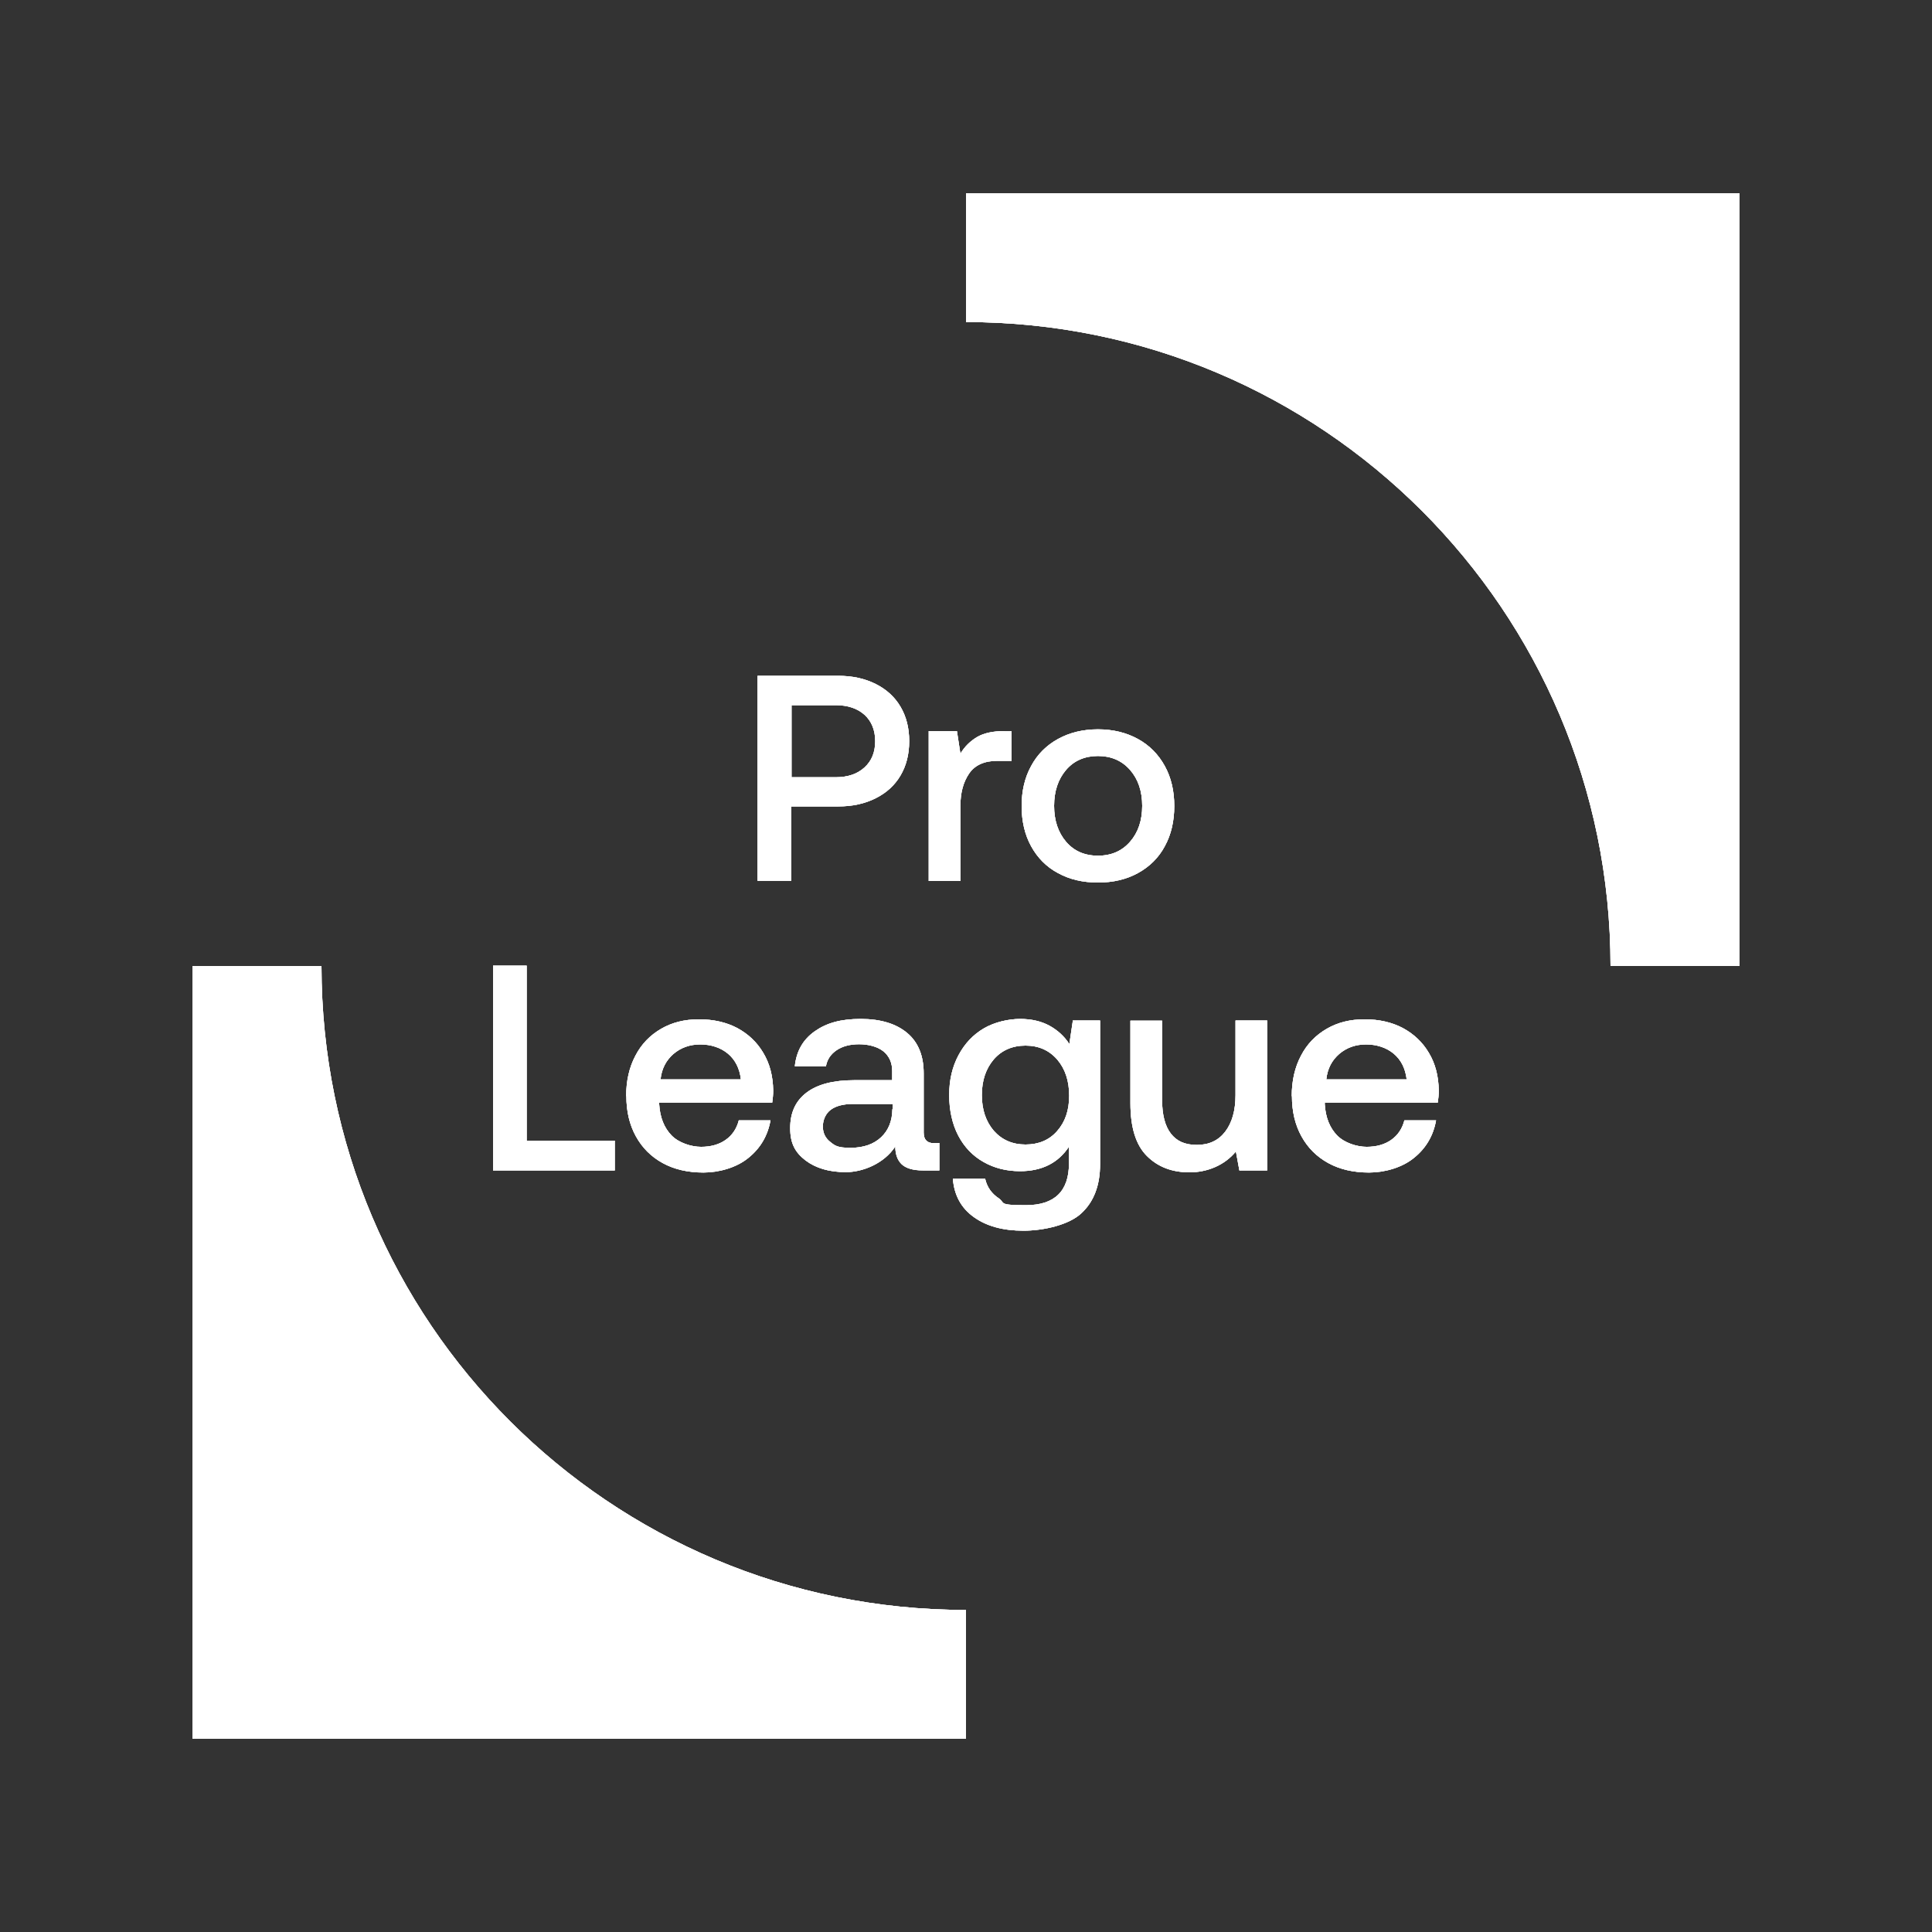 <?xml version="1.0" encoding="UTF-8"?>
<svg id="Layer_1" xmlns="http://www.w3.org/2000/svg" version="1.1" viewBox="0 0 1000 1000">
  <rect x="0" y="0" width="1000" height="1000" fill="#333333" stroke="none"/>
  <!-- Generator: Adobe Illustrator 29.6.1, SVG Export Plug-In . SVG Version: 2.1.1 Build 9)  -->
  <defs>
    <style>
      .st0 {
        fill: #fff;
      }
    </style>
  </defs>
  <path class="st0" d="M686.5,558.6c.6-5.5,2.9-9.8,6.7-13.1,3.9-3.3,8.5-4.9,13.9-4.9s10.5,1.6,14.3,4.8c3.8,3.2,6,7.6,6.7,13.3h-41.7ZM668.7,567.3c0,7.9,1.6,14.8,4.9,20.8,3.3,6,7.9,10.6,13.9,13.9,6,3.3,13.1,4.9,21.1,4.9s17.1-2.5,23.3-7.6c6.2-5,10-11.5,11.4-19.4h-16.4c-1.1,4.3-3.4,7.7-6.8,10.1-3.4,2.4-7.7,3.6-12.7,3.6s-11.5-2-15.3-5.9c-3.8-3.9-6-9.3-6.4-16.1v-.9h58.5c.3-2.1.5-4.2.5-6.2-.1-7.5-1.8-14-5.1-19.5-3.3-5.6-7.8-9.8-13.5-12.9-5.7-3-12.3-4.5-19.8-4.5s-13.9,1.6-19.6,4.9c-5.7,3.3-10.2,7.9-13.3,13.9-3.2,6-4.8,13-4.8,21M639.5,528.3v38.5c0,8-1.8,14.3-5.3,18.9-3.5,4.6-8.4,6.9-14.7,6.9s-10.5-2-13.5-5.9c-3-3.9-4.5-9.7-4.5-17.3v-41.1h-16.4v42.7c0,12.5,2.8,21.6,8.5,27.3,5.7,5.7,13,8.5,22.1,8.5s18.1-3.6,24-10.8l1.8,9.8h14.4v-77.6h-16.4ZM530.8,592.4c-6.8,0-12.2-2.4-16.4-7.1-4.1-4.8-6.2-10.9-6.2-18.5s2.1-13.7,6.2-18.5c4.1-4.7,9.6-7.1,16.4-7.1s12.2,2.4,16.4,7.2c4.1,4.8,6.2,11,6.2,18.7s-2.1,13.6-6.2,18.3c-4.1,4.7-9.6,7-16.4,7M555.3,528.3l-1.8,12.1c-2.6-4-6.1-7.2-10.3-9.5-4.2-2.3-9.3-3.5-15.2-3.5s-13.2,1.6-18.8,4.9c-5.6,3.3-9.9,7.9-13.1,13.9-3.2,6-4.8,12.8-4.8,20.6s1.6,15.1,4.7,21c3.1,5.9,7.5,10.5,13,13.6,5.6,3.2,11.9,4.8,19,4.8,11.2,0,19.7-4.2,25.3-12.7v8.6c0,14.4-7.4,21.7-22.3,21.7s-10.5-1.2-14.1-3.6c-3.6-2.4-6-5.7-7-10.1h-16.7c.7,8.6,4.3,15.2,10.9,19.9,6.6,4.7,15.1,7,25.6,7s23.6-3,30-9c6.5-6,9.7-14.5,9.7-25.4v-74.4h-14.3ZM461.9,574.1c-.1,6.1-2,10.9-5.8,14.5-3.8,3.6-9.1,5.5-15.8,5.5s-8-1-10.5-3c-2.6-2-3.9-4.7-3.9-8s1.4-6.7,4.1-8.7c2.7-2,6.6-3,11.7-3h20.3v2.7h0ZM483.3,591.7c-3.4,0-5.2-1.8-5.2-5.5v-30.6c0-9.1-2.8-16.1-8.5-20.9-5.7-4.8-13.7-7.3-24.1-7.3s-17.7,2.1-23.8,6.4c-6.1,4.3-9.5,10.3-10.3,18.1h16.1c.6-3.4,2.4-6.2,5.5-8.3,3.1-2.1,7-3.1,11.7-3.1s9.5,1.2,12.6,3.7c3,2.5,4.5,5.9,4.5,10.2v4.7h-19.6c-10.8,0-19,2.1-24.7,6.4-5.7,4.3-8.5,10.4-8.5,18.4s2.6,12.6,7.9,16.7c5.3,4,12.2,6.1,20.9,6.1s19.8-4.4,25.6-13.3c0,4,1.1,7.1,3.3,9.2,2.2,2.1,5.9,3.2,10.9,3.2h8.6v-14.2h-3.2ZM341.9,558.6c.6-5.5,2.9-9.8,6.7-13.1,3.9-3.3,8.5-4.9,13.9-4.9s10.5,1.6,14.3,4.8c3.8,3.2,6,7.6,6.7,13.3h-41.7ZM324.2,567.3c0,7.9,1.6,14.8,4.9,20.8,3.3,6,7.9,10.6,13.9,13.9,6,3.3,13.1,4.9,21.1,4.9s17.1-2.5,23.3-7.6c6.2-5,10-11.5,11.4-19.4h-16.4c-1.1,4.3-3.4,7.7-6.8,10.1-3.4,2.4-7.7,3.6-12.7,3.6s-11.5-2-15.3-5.9c-3.8-3.9-6-9.3-6.4-16.1v-.9h58.5c.3-2.1.5-4.2.5-6.2-.1-7.5-1.8-14-5.1-19.5-3.3-5.6-7.8-9.8-13.5-12.9-5.7-3-12.3-4.5-19.8-4.5s-13.9,1.6-19.6,4.9c-5.7,3.3-10.2,7.9-13.3,13.9-3.2,6-4.8,13-4.8,21M318.2,605.9v-15.5h-45.6v-90.6h-17.4v106h63.1Z"/>
  <path class="st0" d="M568.3,442.9c-6.9,0-12.4-2.4-16.5-7.2-4.1-4.8-6.2-11-6.2-18.6s2.1-13.8,6.2-18.6c4.1-4.8,9.7-7.2,16.5-7.2s12.4,2.4,16.6,7.2c4.2,4.8,6.3,11,6.3,18.6s-2.1,13.8-6.3,18.6c-4.2,4.8-9.7,7.2-16.6,7.2M568.3,456.8c7.8,0,14.7-1.6,20.7-4.9,6-3.3,10.7-7.9,13.9-13.9,3.3-6,4.9-13,4.9-20.8s-1.6-14.7-4.9-20.7c-3.3-6-7.9-10.7-13.9-14-6-3.3-12.9-5-20.7-5s-14.7,1.7-20.7,5c-6,3.3-10.7,8-13.9,14-3.3,6-4.9,12.9-4.9,20.7s1.6,14.8,4.9,20.8c3.3,6,7.9,10.7,13.9,13.9,6,3.3,12.9,4.9,20.7,4.9M520,378.4c-6,0-10.7,1-14.3,3.1-3.5,2.1-6.4,4.9-8.6,8.6l-1.8-11.7h-14.6v77.6h16.4v-38.9c0-6.8,1.5-12.3,4.5-16.7,3-4.4,7.9-6.6,14.7-6.6h7.3v-15.3h-3.6ZM409.6,365h23c6.3,0,11.2,1.7,14.9,5,3.6,3.3,5.5,7.9,5.5,13.6s-1.8,10.2-5.5,13.6c-3.7,3.4-8.7,5.1-14.9,5.1h-22.9v-37.3h0ZM392.1,349.9v106h17.4v-38.5h24.4c7.3,0,13.7-1.4,19.3-4.2,5.6-2.8,9.9-6.7,12.9-11.8,3-5.1,4.5-11,4.5-17.8s-1.5-12.7-4.5-17.8c-3-5.1-7.3-9-12.9-11.8-5.6-2.8-12-4.2-19.3-4.2h-41.8Z"/>
  <path class="st0" d="M500,100v66.7c184.2,0,333.6,149.2,333.6,333.3h66.7V100h-400.3ZM500,833.3v66.7H99.7v-400h66.7c0,184.1,149.3,333.3,333.6,333.3"/>
  <path class="st0" d="M686.5,558.6c.6-5.5,2.9-9.8,6.7-13.1,3.9-3.3,8.5-4.9,13.9-4.9s10.5,1.6,14.3,4.8c3.8,3.2,6,7.6,6.7,13.3h-41.7ZM668.7,567.3c0,7.9,1.6,14.8,4.9,20.8,3.3,6,7.9,10.6,13.9,13.9,6,3.3,13.1,4.9,21.1,4.9s17.1-2.5,23.3-7.6c6.2-5,10-11.5,11.4-19.4h-16.4c-1.1,4.3-3.4,7.7-6.8,10.1-3.4,2.4-7.7,3.6-12.7,3.6s-11.5-2-15.3-5.9c-3.8-3.9-6-9.3-6.4-16.1v-.9h58.5c.3-2.1.5-4.2.5-6.2-.1-7.5-1.8-14-5.1-19.5-3.3-5.6-7.8-9.8-13.5-12.9-5.7-3-12.3-4.5-19.8-4.5s-13.9,1.6-19.6,4.9c-5.7,3.3-10.2,7.9-13.3,13.9-3.2,6-4.8,13-4.8,21M639.5,528.3v38.5c0,8-1.8,14.3-5.3,18.9-3.5,4.6-8.4,6.9-14.7,6.9s-10.5-2-13.5-5.9c-3-3.9-4.5-9.7-4.5-17.3v-41.1h-16.4v42.7c0,12.5,2.8,21.6,8.5,27.3,5.7,5.7,13,8.5,22.1,8.5s18.1-3.6,24-10.8l1.8,9.8h14.4v-77.6h-16.4ZM530.8,592.4c-6.8,0-12.2-2.4-16.4-7.1-4.1-4.8-6.2-10.9-6.2-18.5s2.1-13.7,6.2-18.5c4.1-4.7,9.6-7.1,16.4-7.1s12.2,2.4,16.4,7.2c4.1,4.8,6.2,11,6.2,18.7s-2.1,13.6-6.2,18.3c-4.1,4.7-9.6,7-16.4,7M555.3,528.3l-1.8,12.1c-2.6-4-6.1-7.2-10.3-9.5-4.2-2.3-9.3-3.5-15.2-3.5s-13.2,1.6-18.8,4.9c-5.6,3.3-9.9,7.9-13.1,13.9-3.2,6-4.8,12.8-4.8,20.6s1.6,15.1,4.7,21c3.1,5.9,7.5,10.5,13,13.6,5.6,3.2,11.9,4.8,19,4.8,11.2,0,19.7-4.2,25.3-12.7v8.6c0,14.4-7.4,21.7-22.3,21.7s-10.5-1.2-14.1-3.6c-3.6-2.4-6-5.7-7-10.1h-16.7c.7,8.6,4.3,15.2,10.9,19.9,6.6,4.7,15.1,7,25.6,7s23.6-3,30-9c6.5-6,9.7-14.5,9.7-25.4v-74.4h-14.3ZM461.9,574.1c-.1,6.1-2,10.9-5.8,14.5-3.8,3.6-9.1,5.5-15.8,5.5s-8-1-10.5-3c-2.6-2-3.9-4.7-3.9-8s1.4-6.7,4.1-8.7c2.7-2,6.6-3,11.7-3h20.3v2.7h0ZM483.3,591.7c-3.4,0-5.2-1.8-5.2-5.5v-30.6c0-9.1-2.8-16.1-8.5-20.9-5.7-4.8-13.7-7.3-24.1-7.3s-17.7,2.1-23.8,6.4c-6.1,4.3-9.5,10.3-10.3,18.1h16.1c.6-3.4,2.4-6.2,5.5-8.3,3.1-2.1,7-3.1,11.7-3.1s9.5,1.2,12.6,3.7c3,2.5,4.5,5.9,4.5,10.2v4.7h-19.6c-10.8,0-19,2.1-24.7,6.4-5.7,4.3-8.5,10.4-8.5,18.4s2.6,12.6,7.9,16.7c5.3,4,12.2,6.1,20.9,6.1s19.8-4.4,25.6-13.3c0,4,1.1,7.1,3.3,9.2,2.2,2.1,5.9,3.2,10.9,3.2h8.6v-14.2h-3.2ZM341.9,558.6c.6-5.5,2.9-9.8,6.7-13.1,3.9-3.3,8.5-4.9,13.9-4.9s10.5,1.6,14.3,4.8c3.8,3.2,6,7.6,6.7,13.3h-41.7ZM324.2,567.3c0,7.9,1.6,14.8,4.9,20.8,3.3,6,7.9,10.6,13.9,13.9,6,3.3,13.1,4.9,21.1,4.9s17.1-2.5,23.3-7.6c6.2-5,10-11.5,11.4-19.4h-16.4c-1.1,4.3-3.4,7.7-6.8,10.1-3.4,2.4-7.7,3.6-12.7,3.6s-11.5-2-15.3-5.9c-3.8-3.9-6-9.3-6.4-16.1v-.9h58.5c.3-2.1.5-4.2.5-6.2-.1-7.5-1.8-14-5.1-19.5-3.3-5.6-7.8-9.8-13.5-12.9-5.7-3-12.3-4.5-19.8-4.5s-13.9,1.6-19.6,4.9c-5.7,3.3-10.2,7.9-13.3,13.9-3.2,6-4.8,13-4.8,21M318.2,605.9v-15.5h-45.6v-90.6h-17.4v106h63.1Z"/>
  <path class="st0" d="M568.3,442.9c-6.9,0-12.4-2.4-16.5-7.2-4.1-4.8-6.2-11-6.2-18.6s2.1-13.8,6.2-18.6c4.1-4.8,9.7-7.2,16.5-7.2s12.4,2.4,16.6,7.2c4.2,4.8,6.3,11,6.3,18.6s-2.1,13.8-6.3,18.6c-4.2,4.8-9.7,7.2-16.6,7.2M568.3,456.8c7.8,0,14.7-1.6,20.7-4.9,6-3.3,10.7-7.9,13.9-13.9,3.3-6,4.9-13,4.9-20.8s-1.6-14.7-4.9-20.7c-3.3-6-7.9-10.7-13.9-14-6-3.3-12.9-5-20.7-5s-14.7,1.7-20.7,5c-6,3.3-10.7,8-13.9,14-3.3,6-4.9,12.9-4.9,20.7s1.6,14.8,4.9,20.8c3.3,6,7.9,10.7,13.9,13.9,6,3.3,12.9,4.9,20.7,4.9M520,378.4c-6,0-10.7,1-14.3,3.1-3.5,2.1-6.4,4.9-8.6,8.6l-1.8-11.7h-14.6v77.6h16.4v-38.9c0-6.8,1.5-12.3,4.5-16.7,3-4.4,7.9-6.6,14.7-6.6h7.3v-15.3h-3.6ZM409.6,365h23c6.3,0,11.2,1.7,14.9,5,3.6,3.3,5.5,7.9,5.5,13.6s-1.8,10.2-5.5,13.6c-3.7,3.4-8.7,5.1-14.9,5.1h-22.9v-37.3h0ZM392.1,349.9v106h17.4v-38.5h24.4c7.3,0,13.7-1.4,19.3-4.2,5.6-2.8,9.9-6.7,12.9-11.8,3-5.1,4.5-11,4.5-17.8s-1.5-12.7-4.5-17.8c-3-5.1-7.3-9-12.9-11.8-5.6-2.8-12-4.2-19.3-4.2h-41.8Z"/>
  <path class="st0" d="M500,100v66.7c184.2,0,333.6,149.2,333.6,333.3h66.7V100h-400.3ZM500,833.3v66.7H99.7v-400h66.7c0,184.1,149.3,333.3,333.6,333.3"/>
  <path class="st0" d="M686.5,558.6c.6-5.5,2.9-9.8,6.7-13.1,3.9-3.3,8.5-4.9,13.9-4.9s10.5,1.6,14.3,4.8c3.8,3.2,6,7.6,6.7,13.3h-41.7ZM668.7,567.3c0,7.9,1.6,14.8,4.9,20.8,3.3,6,7.9,10.6,13.9,13.9,6,3.3,13.1,4.9,21.1,4.9s17.1-2.5,23.3-7.6c6.2-5,10-11.5,11.4-19.4h-16.4c-1.1,4.3-3.4,7.7-6.8,10.1-3.4,2.4-7.7,3.6-12.7,3.6s-11.5-2-15.3-5.9c-3.8-3.9-6-9.3-6.4-16.1v-.9h58.5c.3-2.1.5-4.2.5-6.2-.1-7.5-1.8-14-5.1-19.5-3.3-5.6-7.8-9.8-13.5-12.9-5.7-3-12.3-4.5-19.8-4.5s-13.9,1.6-19.6,4.9c-5.7,3.3-10.2,7.9-13.3,13.9-3.2,6-4.8,13-4.8,21M639.5,528.3v38.5c0,8-1.8,14.3-5.3,18.9-3.5,4.6-8.4,6.9-14.7,6.9s-10.5-2-13.5-5.9c-3-3.9-4.5-9.7-4.5-17.3v-41.1h-16.4v42.7c0,12.5,2.8,21.6,8.5,27.3,5.7,5.7,13,8.5,22.1,8.5s18.1-3.6,24-10.8l1.8,9.8h14.4v-77.6h-16.4ZM530.8,592.4c-6.8,0-12.2-2.4-16.4-7.1-4.1-4.8-6.2-10.9-6.2-18.5s2.1-13.7,6.2-18.5c4.1-4.7,9.6-7.1,16.4-7.1s12.2,2.4,16.4,7.2c4.1,4.8,6.2,11,6.2,18.7s-2.1,13.6-6.2,18.3c-4.1,4.7-9.6,7-16.4,7M555.3,528.3l-1.8,12.1c-2.6-4-6.1-7.2-10.3-9.5-4.2-2.3-9.3-3.5-15.2-3.5s-13.2,1.6-18.8,4.9c-5.6,3.3-9.9,7.9-13.1,13.9-3.2,6-4.8,12.8-4.8,20.6s1.6,15.1,4.7,21c3.1,5.9,7.5,10.5,13,13.6,5.6,3.2,11.9,4.8,19,4.8,11.2,0,19.7-4.2,25.3-12.7v8.6c0,14.4-7.4,21.7-22.3,21.7s-10.5-1.2-14.1-3.6c-3.6-2.4-6-5.7-7-10.1h-16.7c.7,8.6,4.3,15.2,10.9,19.9,6.6,4.7,15.1,7,25.6,7s23.6-3,30-9c6.5-6,9.7-14.5,9.7-25.4v-74.4h-14.3ZM461.9,574.1c-.1,6.1-2,10.9-5.8,14.5-3.8,3.6-9.1,5.5-15.8,5.5s-8-1-10.5-3c-2.6-2-3.9-4.7-3.9-8s1.4-6.7,4.1-8.7c2.7-2,6.6-3,11.7-3h20.3v2.7h0ZM483.3,591.7c-3.4,0-5.2-1.8-5.2-5.5v-30.6c0-9.1-2.8-16.1-8.5-20.9-5.7-4.8-13.7-7.3-24.1-7.3s-17.7,2.1-23.8,6.4c-6.1,4.3-9.5,10.3-10.3,18.1h16.1c.6-3.4,2.4-6.2,5.5-8.3,3.1-2.1,7-3.1,11.7-3.1s9.5,1.2,12.6,3.7c3,2.5,4.5,5.9,4.5,10.2v4.7h-19.6c-10.8,0-19,2.1-24.7,6.4-5.7,4.3-8.5,10.4-8.5,18.4s2.6,12.6,7.9,16.7c5.3,4,12.2,6.1,20.9,6.1s19.8-4.4,25.6-13.3c0,4,1.1,7.1,3.3,9.2,2.2,2.1,5.9,3.2,10.9,3.2h8.6v-14.2h-3.2ZM341.9,558.6c.6-5.5,2.9-9.8,6.7-13.1,3.9-3.3,8.5-4.9,13.9-4.9s10.5,1.6,14.3,4.8c3.8,3.2,6,7.6,6.7,13.3h-41.7ZM324.2,567.3c0,7.9,1.6,14.8,4.9,20.8,3.3,6,7.9,10.6,13.9,13.9,6,3.3,13.1,4.9,21.1,4.9s17.1-2.5,23.3-7.6c6.2-5,10-11.5,11.4-19.4h-16.4c-1.1,4.3-3.4,7.7-6.8,10.1-3.4,2.4-7.7,3.6-12.7,3.6s-11.5-2-15.3-5.9c-3.8-3.9-6-9.3-6.4-16.1v-.9h58.5c.3-2.1.5-4.2.5-6.2-.1-7.5-1.8-14-5.1-19.5-3.3-5.6-7.8-9.8-13.5-12.9-5.7-3-12.3-4.5-19.8-4.5s-13.9,1.6-19.6,4.9c-5.7,3.3-10.2,7.9-13.3,13.9-3.2,6-4.8,13-4.8,21M318.2,605.9v-15.5h-45.6v-90.6h-17.4v106h63.1Z"/>
  <path class="st0" d="M568.3,442.9c-6.9,0-12.4-2.4-16.5-7.2-4.1-4.8-6.2-11-6.2-18.6s2.1-13.8,6.2-18.6c4.1-4.8,9.7-7.2,16.5-7.2s12.4,2.4,16.6,7.2c4.2,4.8,6.3,11,6.3,18.6s-2.1,13.8-6.3,18.6c-4.2,4.8-9.7,7.2-16.6,7.2M568.3,456.8c7.8,0,14.7-1.6,20.7-4.9,6-3.3,10.7-7.9,13.9-13.9,3.3-6,4.9-13,4.9-20.8s-1.6-14.7-4.9-20.7c-3.3-6-7.9-10.7-13.9-14-6-3.3-12.9-5-20.7-5s-14.7,1.7-20.7,5c-6,3.3-10.7,8-13.9,14-3.3,6-4.9,12.9-4.9,20.7s1.6,14.8,4.9,20.8c3.3,6,7.9,10.7,13.9,13.9,6,3.3,12.9,4.9,20.7,4.9M520,378.4c-6,0-10.7,1-14.3,3.1-3.5,2.1-6.4,4.9-8.6,8.6l-1.8-11.7h-14.6v77.6h16.4v-38.9c0-6.8,1.5-12.3,4.5-16.7,3-4.4,7.9-6.6,14.7-6.6h7.3v-15.3h-3.6ZM409.6,365h23c6.3,0,11.2,1.7,14.9,5,3.6,3.3,5.5,7.9,5.5,13.6s-1.8,10.2-5.5,13.6c-3.7,3.4-8.7,5.1-14.9,5.1h-22.9v-37.3h0ZM392.1,349.9v106h17.4v-38.5h24.4c7.3,0,13.7-1.4,19.3-4.2,5.6-2.8,9.9-6.7,12.9-11.8,3-5.1,4.5-11,4.5-17.8s-1.5-12.7-4.5-17.8c-3-5.1-7.3-9-12.9-11.8-5.6-2.8-12-4.2-19.3-4.2h-41.8Z"/>
  <path class="st0" d="M500,100v66.7c184.2,0,333.6,149.2,333.6,333.3h66.7V100h-400.3ZM500,833.3v66.7H99.7v-400h66.7c0,184.1,149.3,333.3,333.6,333.3"/>
</svg>